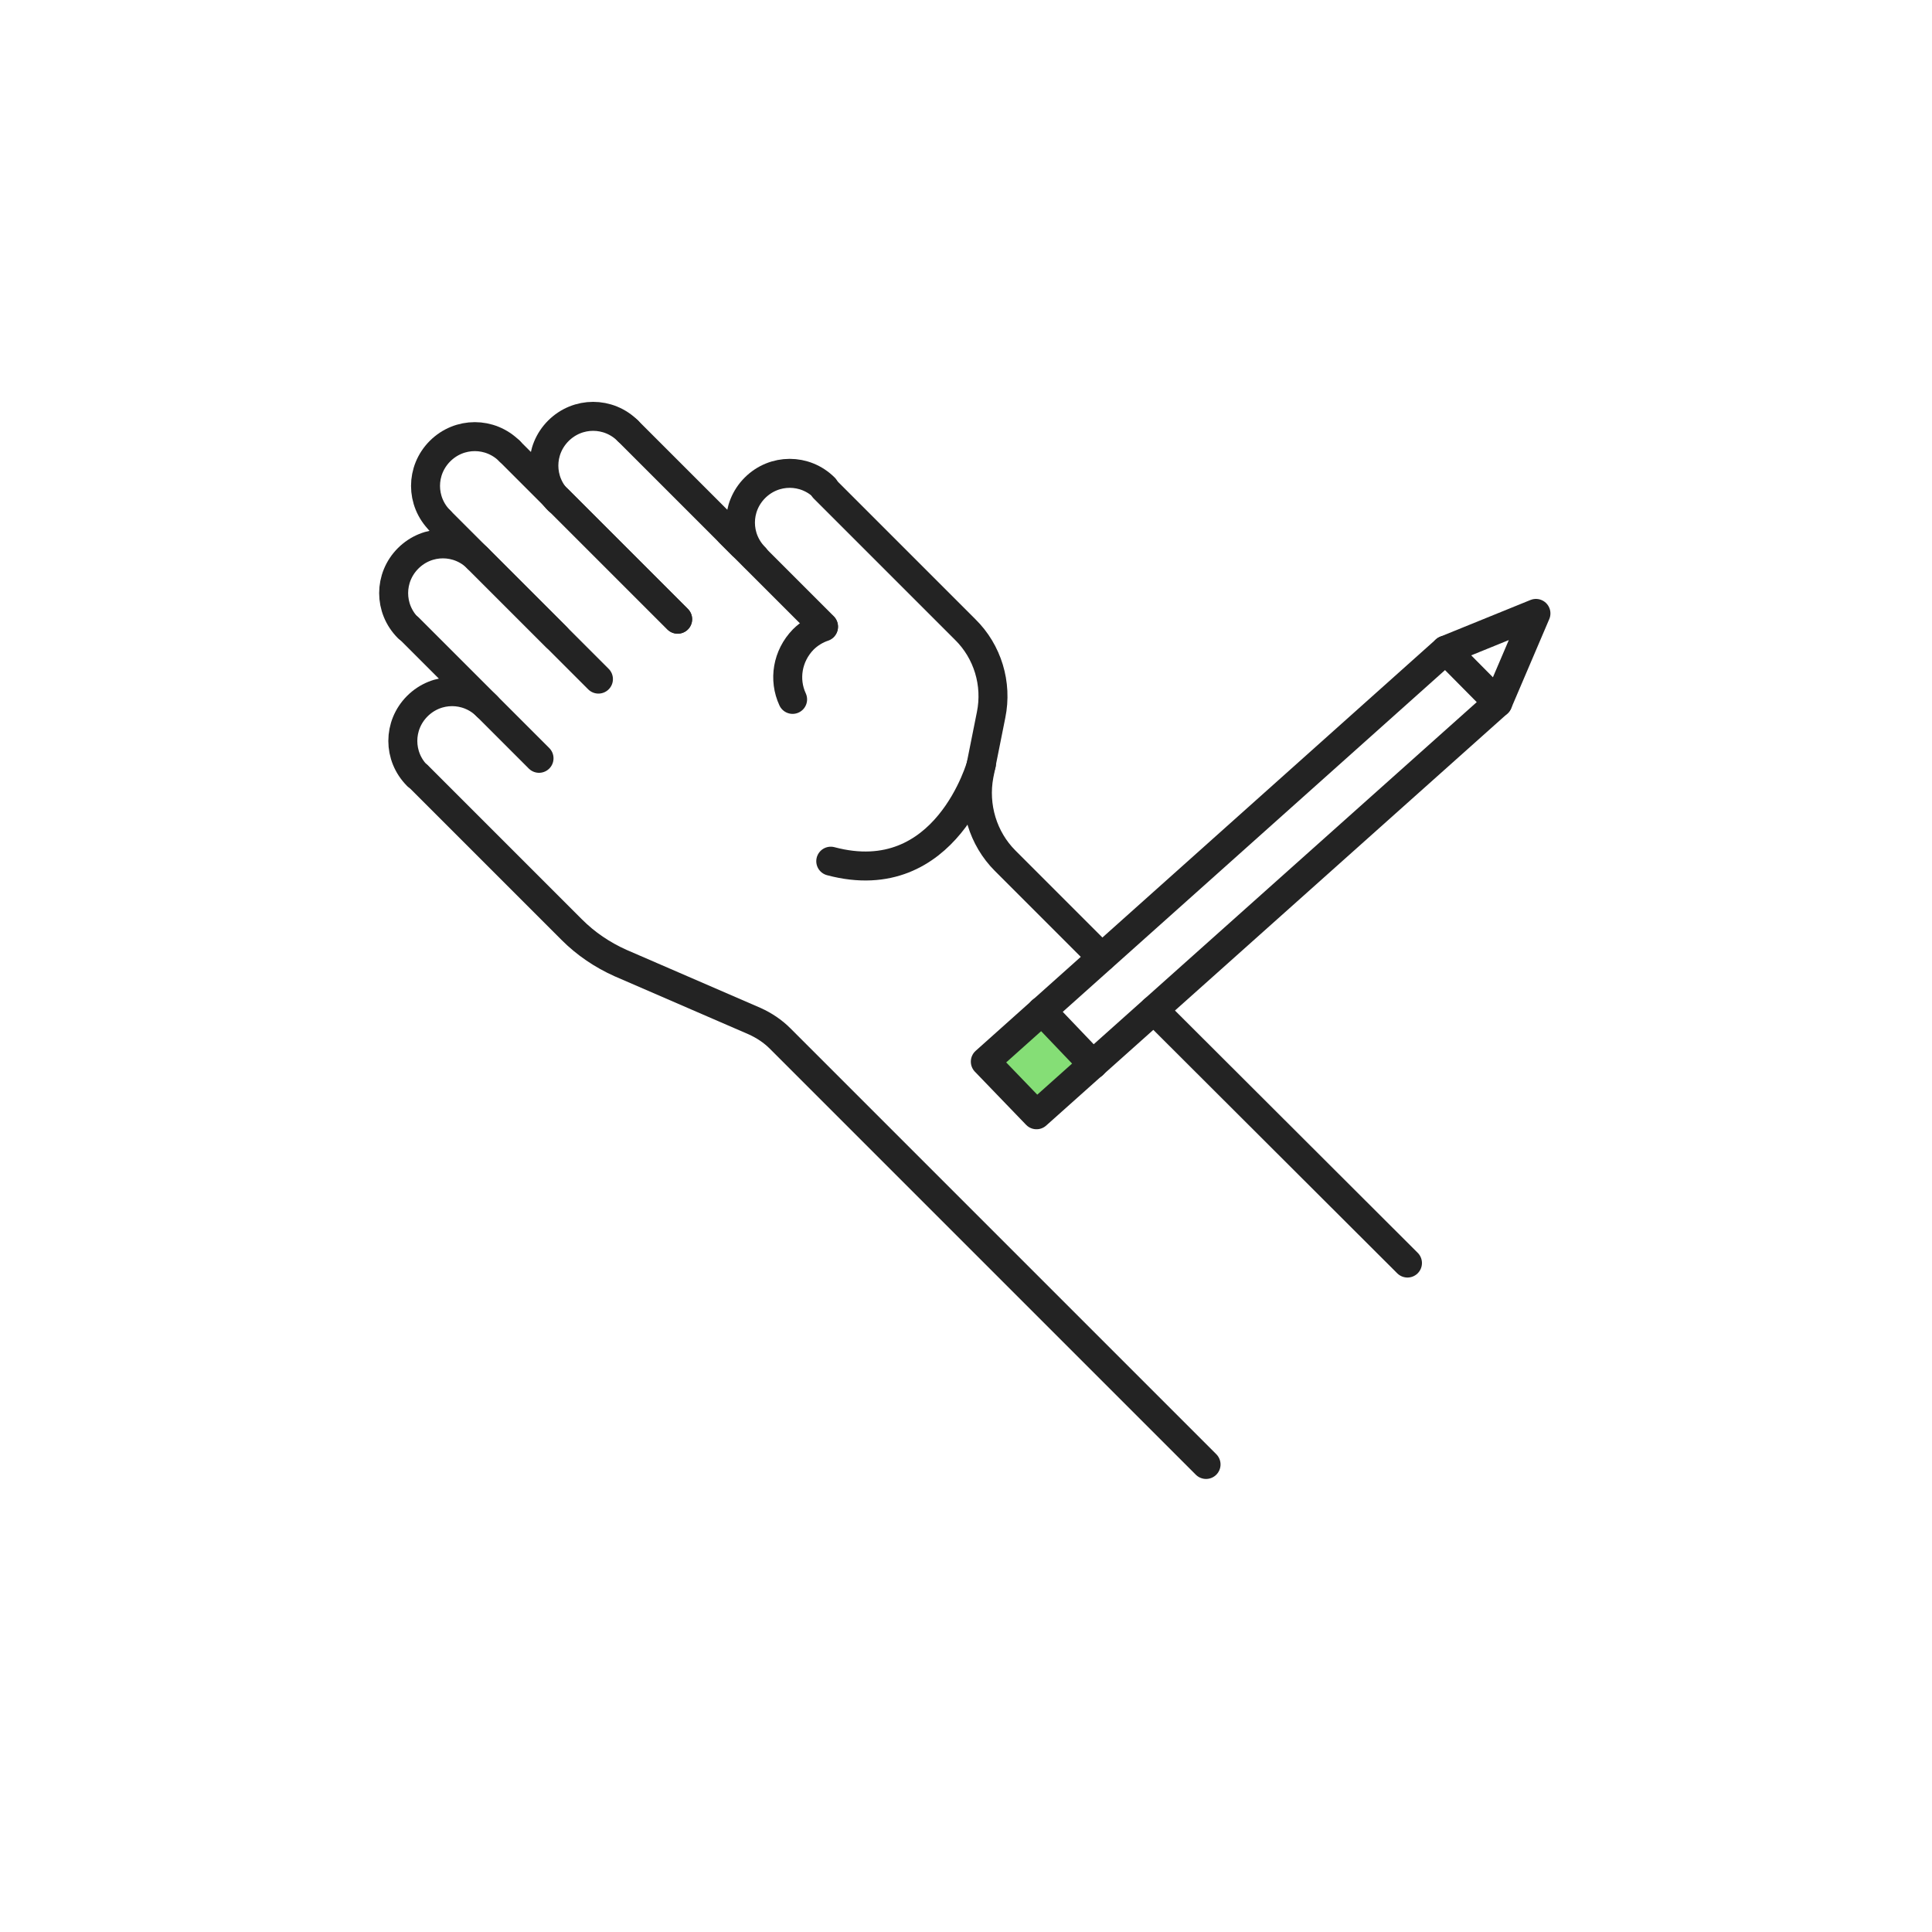 <?xml version="1.0" encoding="utf-8"?>
<!-- Generator: Adobe Illustrator 27.0.1, SVG Export Plug-In . SVG Version: 6.00 Build 0)  -->
<svg version="1.1" id="Capa_1" xmlns="http://www.w3.org/2000/svg" xmlns:xlink="http://www.w3.org/1999/xlink" x="0px" y="0px"
	 viewBox="0 0 400 400" style="enable-background:new 0 0 400 400;" xml:space="preserve">
<style type="text/css">
	.st0{display:none;}
	.st1{display:inline;fill:none;stroke:#00FFFF;stroke-miterlimit:10;}
	.st2{fill:#85DE76;}
	.st3{fill:none;stroke:#232323;stroke-width:6;stroke-linecap:round;stroke-linejoin:round;stroke-miterlimit:10;}
</style>
<g id="guias" class="st0">
	<rect x="63.7" y="97" class="st1" width="272.6" height="206.1"/>
	<rect x="97" y="63.7" class="st1" width="206.1" height="272.6"/>
	<rect x="63.7" y="63.7" class="st1" width="272.6" height="272.6"/>
</g>
<polygon class="st2" points="204,222.7 205.4,216.1 215.7,208.1 228.1,220.4 215.7,231.6 "/>
<g>
	<g>
		<line class="st3" x1="115.6" y1="103.5" x2="140.3" y2="128.2"/>
		<line class="st3" x1="153.7" y1="112.9" x2="130" y2="89.2"/>
	</g>
	<path class="st3" d="M115.6,103.6c-4-4-4-10.4,0-14.4s10.4-4,14.4,0"/>
</g>
<line class="st3" x1="151.1" y1="110.3" x2="170.5" y2="129.7"/>
<path class="st3" d="M228.1,198.2l-20-20c-4.6-4.6-6.6-11.3-5.4-17.7l2.5-12.5c1.3-6.4-0.7-13.1-5.4-17.7l-3.6-3.6l-25.6-25.6"/>
<line class="st3" x1="291.4" y1="261.5" x2="238.9" y2="209.1"/>
<path class="st3" d="M156.3,115.4c-4-4-4-10.4,0-14.4s10.4-4,14.4,0"/>
<g>
	<g>
		<path class="st3" d="M86.5,160.6l21.9,21.9l10,10c2.9,2.9,6.3,5.2,10.1,6.9l27.7,12c2,0.9,3.8,2.1,5.3,3.6l88.2,88.2"/>
	</g>
	<path class="st3" d="M100.8,146.2c-4-4-10.4-4-14.4,0s-4,10.4,0,14.4"/>
</g>
<g>
	<g>
		<line class="st3" x1="91.1" y1="107.8" x2="115.2" y2="131.9"/>
		<line class="st3" x1="140.3" y1="128.2" x2="105.5" y2="93.4"/>
	</g>
	<path class="st3" d="M91.1,107.8c-4-4-4-10.4,0-14.4s10.4-4,14.4,0"/>
</g>
<g>
	<g>
		<line class="st3" x1="84.6" y1="130" x2="111.6" y2="157"/>
		<line class="st3" x1="123.9" y1="140.6" x2="98.9" y2="115.6"/>
	</g>
	<path class="st3" d="M84.5,130c-4-4-4-10.4,0-14.4s10.4-4,14.4,0"/>
</g>
<path class="st3" d="M203.2,158.2c0,0-7.2,26.5-31.2,20.1"/>
<path class="st3" d="M164.1,144.8c-1.9-4.1-1.1-9,2.2-12.4c1.2-1.2,2.7-2.1,4.2-2.6"/>
<polygon class="st3" points="310.1,145.5 214.6,230.8 204,219.8 299.3,134.6 "/>
<line class="st3" x1="226.3" y1="220.4" x2="215.7" y2="209.3"/>
<polyline class="st3" points="299.3,134.6 318,127 310.1,145.5 "/>
</svg>
